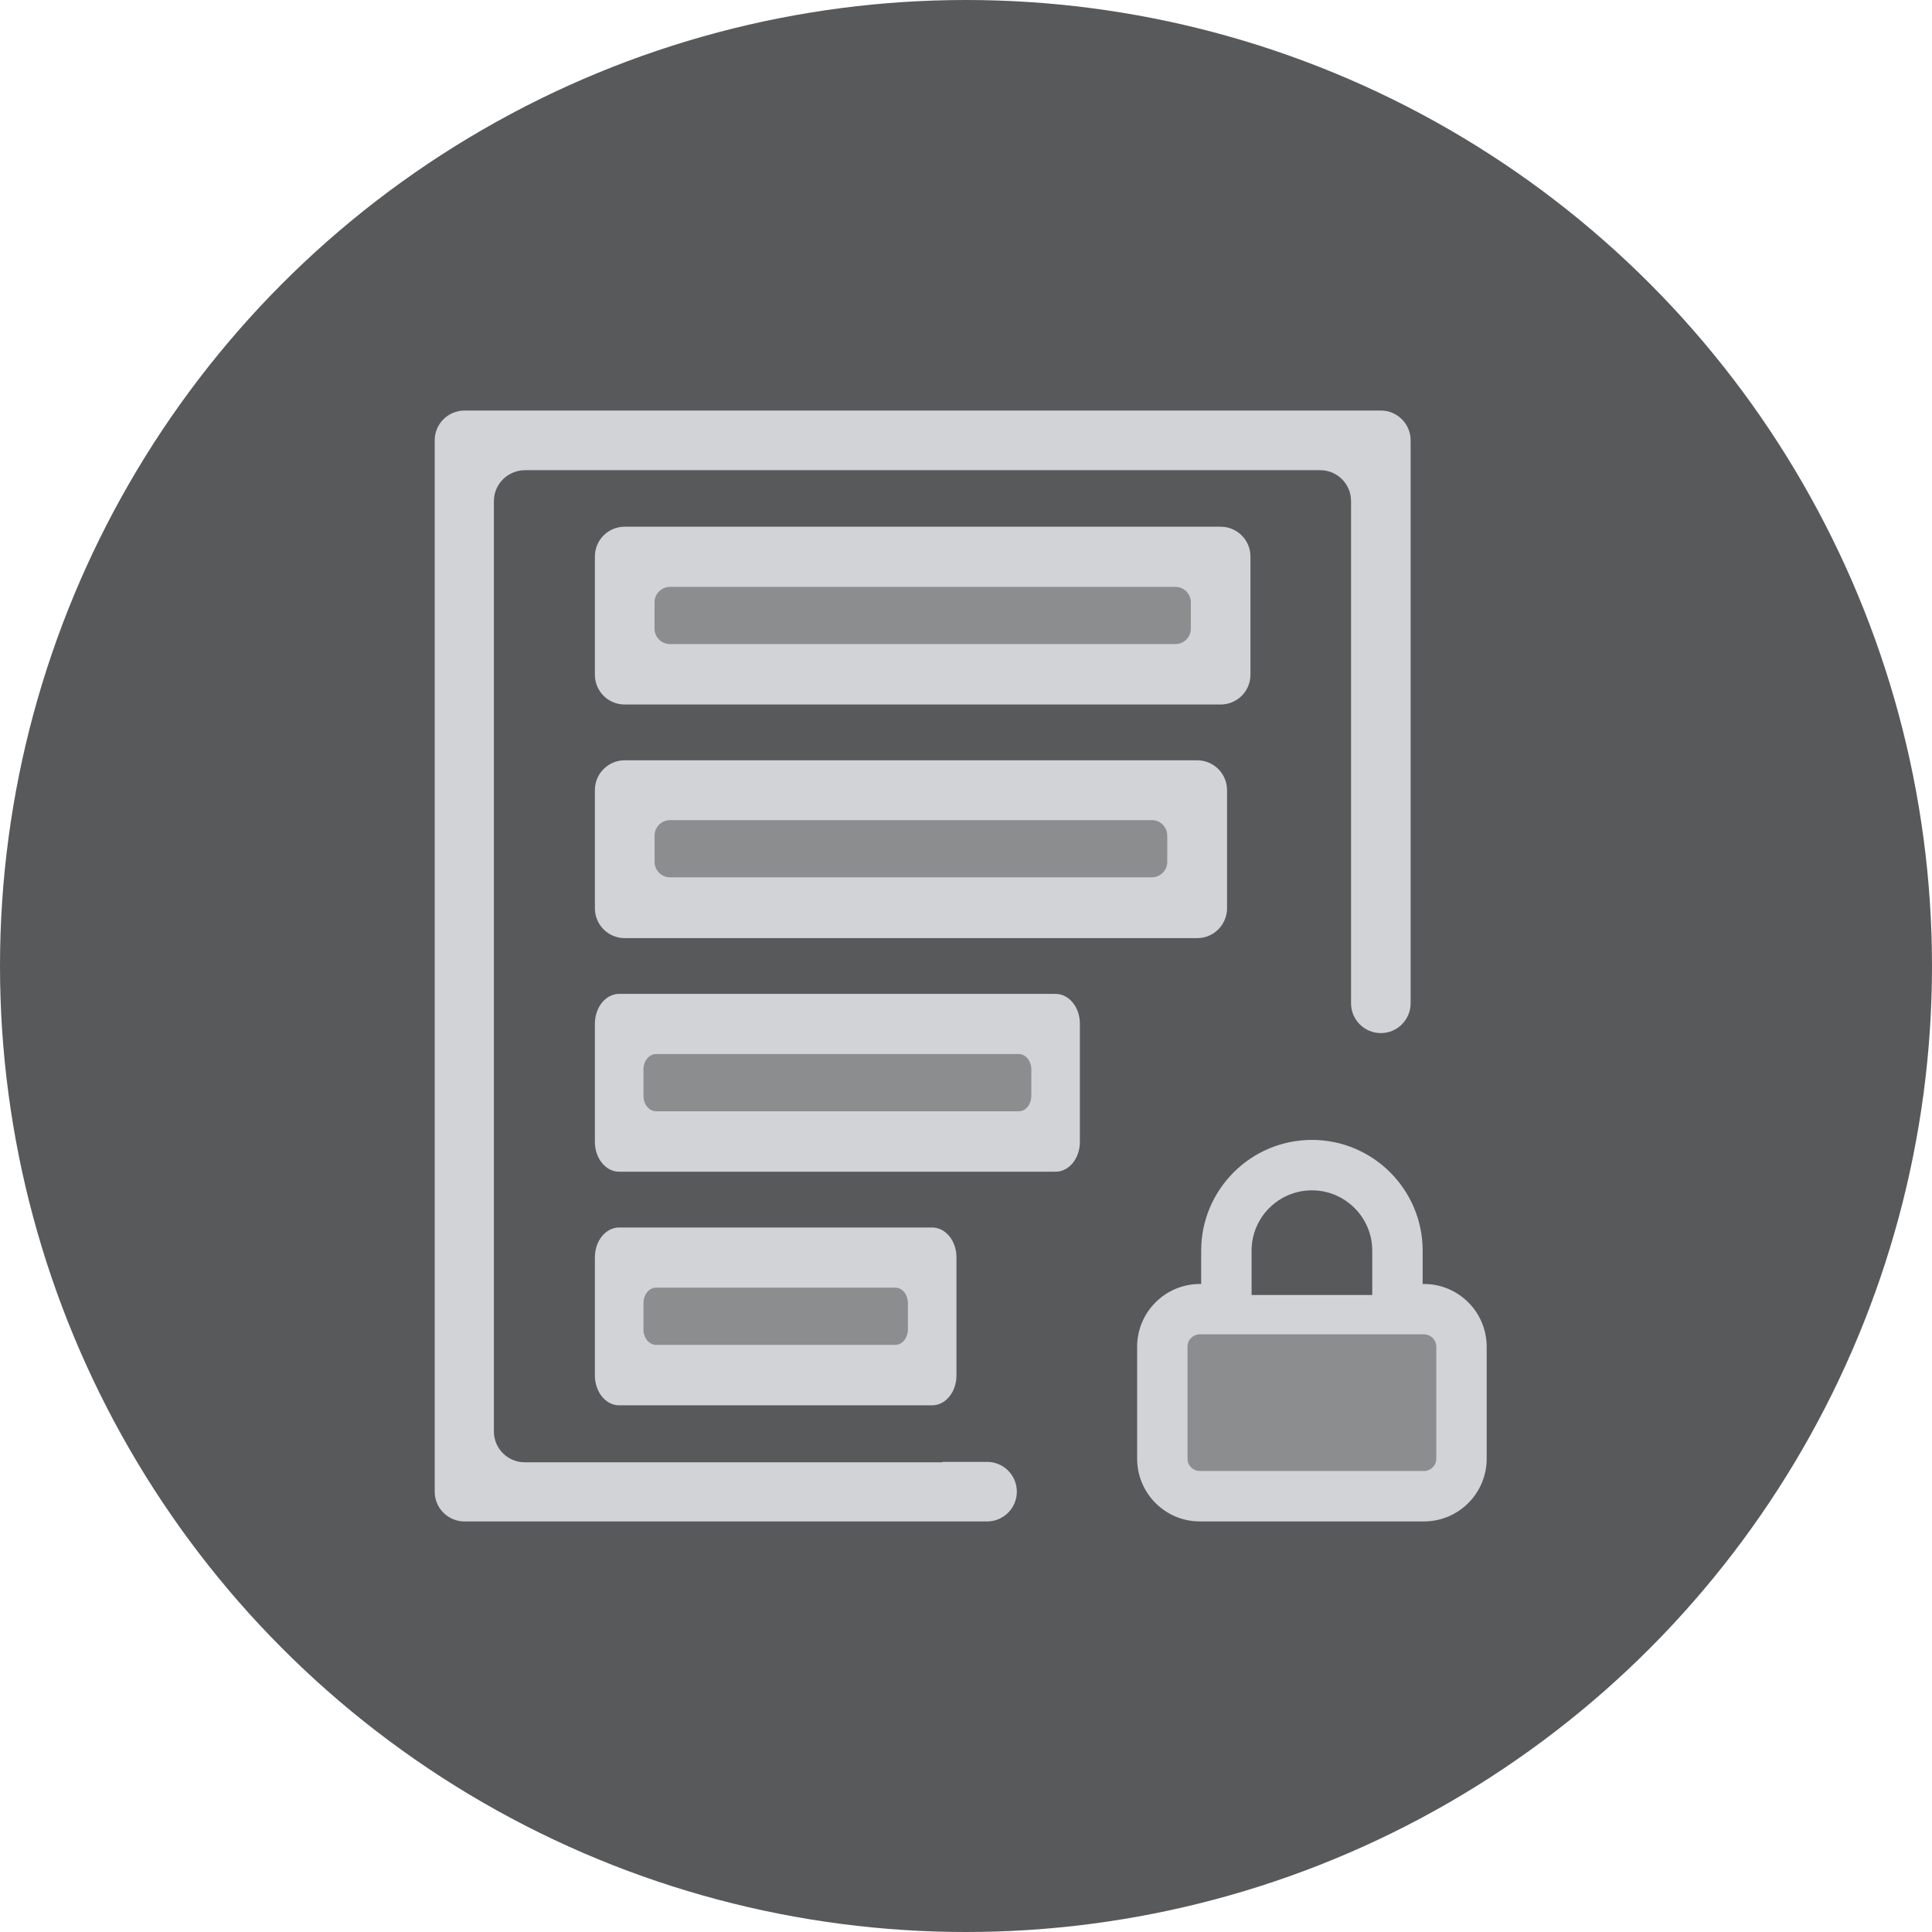 <svg width="80" height="80" viewBox="0 0 80 80" fill="none" xmlns="http://www.w3.org/2000/svg">
<circle cx="40" cy="40" r="40" fill="#58595B"/>
<path fill-rule="evenodd" clip-rule="evenodd" d="M19.234 17H57.178C57.859 17 58.411 17.553 58.411 18.234V41.544C58.411 42.226 57.859 42.778 57.178 42.778C56.496 42.778 55.944 42.226 55.944 41.544V20.746C55.944 20.04 55.371 19.469 54.666 19.469H21.746C21.592 19.469 21.444 19.495 21.306 19.545C21.439 19.499 21.582 19.475 21.729 19.475C21.023 19.475 20.451 20.046 20.451 20.753V59.273C20.451 59.979 21.023 60.55 21.729 60.55H39.027V60.533H40.871C41.553 60.533 42.105 61.085 42.105 61.766C42.105 62.448 41.553 63 40.871 63H39.605H39.027H19.234C18.553 63 18 62.448 18 61.766V18.234C18 17.553 18.553 17 19.234 17ZM39.605 52.063V56.957C39.605 57.639 39.154 58.191 38.6 58.191H25.636C25.083 58.191 24.633 57.639 24.633 56.957V52.063C24.633 51.38 25.083 50.828 25.636 50.828H38.6C39.154 50.828 39.605 51.38 39.605 52.063ZM51.779 27.938V23.044C51.779 22.362 51.226 21.81 50.544 21.81H25.865C25.183 21.81 24.633 22.362 24.633 23.044V27.938C24.633 28.62 25.183 29.172 25.865 29.172H50.544C51.226 29.172 51.779 28.62 51.779 27.938ZM49.574 38.846H25.866C25.185 38.846 24.633 38.292 24.633 37.61V32.716C24.633 32.035 25.185 31.482 25.866 31.482H49.574C50.255 31.482 50.809 32.035 50.809 32.716V37.61C50.809 38.292 50.255 38.846 49.574 38.846ZM44.716 47.284V42.39C44.716 41.707 44.265 41.155 43.712 41.155H25.636C25.083 41.155 24.633 41.707 24.633 42.39V47.284C24.633 47.966 25.083 48.518 25.636 48.518H43.712C44.265 48.518 44.716 47.966 44.716 47.284ZM58.909 53.167H58.965C60.396 53.167 61.56 54.332 61.56 55.763V60.404C61.56 61.835 60.396 62.999 58.965 62.999H49.682C48.251 62.999 47.087 61.835 47.087 60.404V55.763C47.087 54.332 48.251 53.167 49.682 53.167H49.738V51.786C49.738 49.257 51.795 47.201 54.323 47.201C56.852 47.201 58.909 49.257 58.909 51.786V53.167Z" fill="#D2D3D6"/>
<path fill-rule="evenodd" clip-rule="evenodd" d="M48.671 26.67C49.024 26.67 49.31 26.384 49.31 26.031V24.94C49.31 24.587 49.024 24.301 48.671 24.301H27.741C27.391 24.301 27.102 24.587 27.102 24.94V26.031C27.102 26.384 27.391 26.67 27.741 26.67H48.671ZM37.075 55.688C37.362 55.688 37.594 55.402 37.594 55.049V53.958C37.594 53.605 37.362 53.319 37.075 53.319H27.165C26.878 53.319 26.645 53.605 26.645 53.958V55.049C26.645 55.402 26.878 55.688 27.165 55.688H37.075ZM27.105 34.6C27.105 34.247 27.392 33.961 27.744 33.961H47.694L47.695 33.959C48.048 33.959 48.334 34.247 48.334 34.598V35.69C48.334 36.042 48.048 36.328 47.695 36.328H27.744C27.392 36.328 27.105 36.042 27.105 35.69V34.6ZM42.187 46.015C42.473 46.015 42.705 45.729 42.705 45.376V44.285C42.705 43.932 42.473 43.646 42.187 43.646H27.165C26.878 43.646 26.645 43.932 26.645 44.285V45.376C26.645 45.729 26.878 46.015 27.165 46.015H42.187ZM58.965 60.911C59.245 60.911 59.474 60.684 59.474 60.402V55.761C59.474 55.48 59.245 55.252 58.965 55.252H49.682C49.401 55.252 49.172 55.48 49.172 55.761V60.402C49.172 60.684 49.401 60.911 49.682 60.911H58.965Z" fill="#8C8D8F"/>
<path fill-rule="evenodd" clip-rule="evenodd" d="M51.825 51.787C51.825 50.41 52.945 49.289 54.323 49.289C55.7 49.289 56.822 50.41 56.822 51.787V53.623H51.825V51.787Z" fill="#58595B"/>
</svg>
